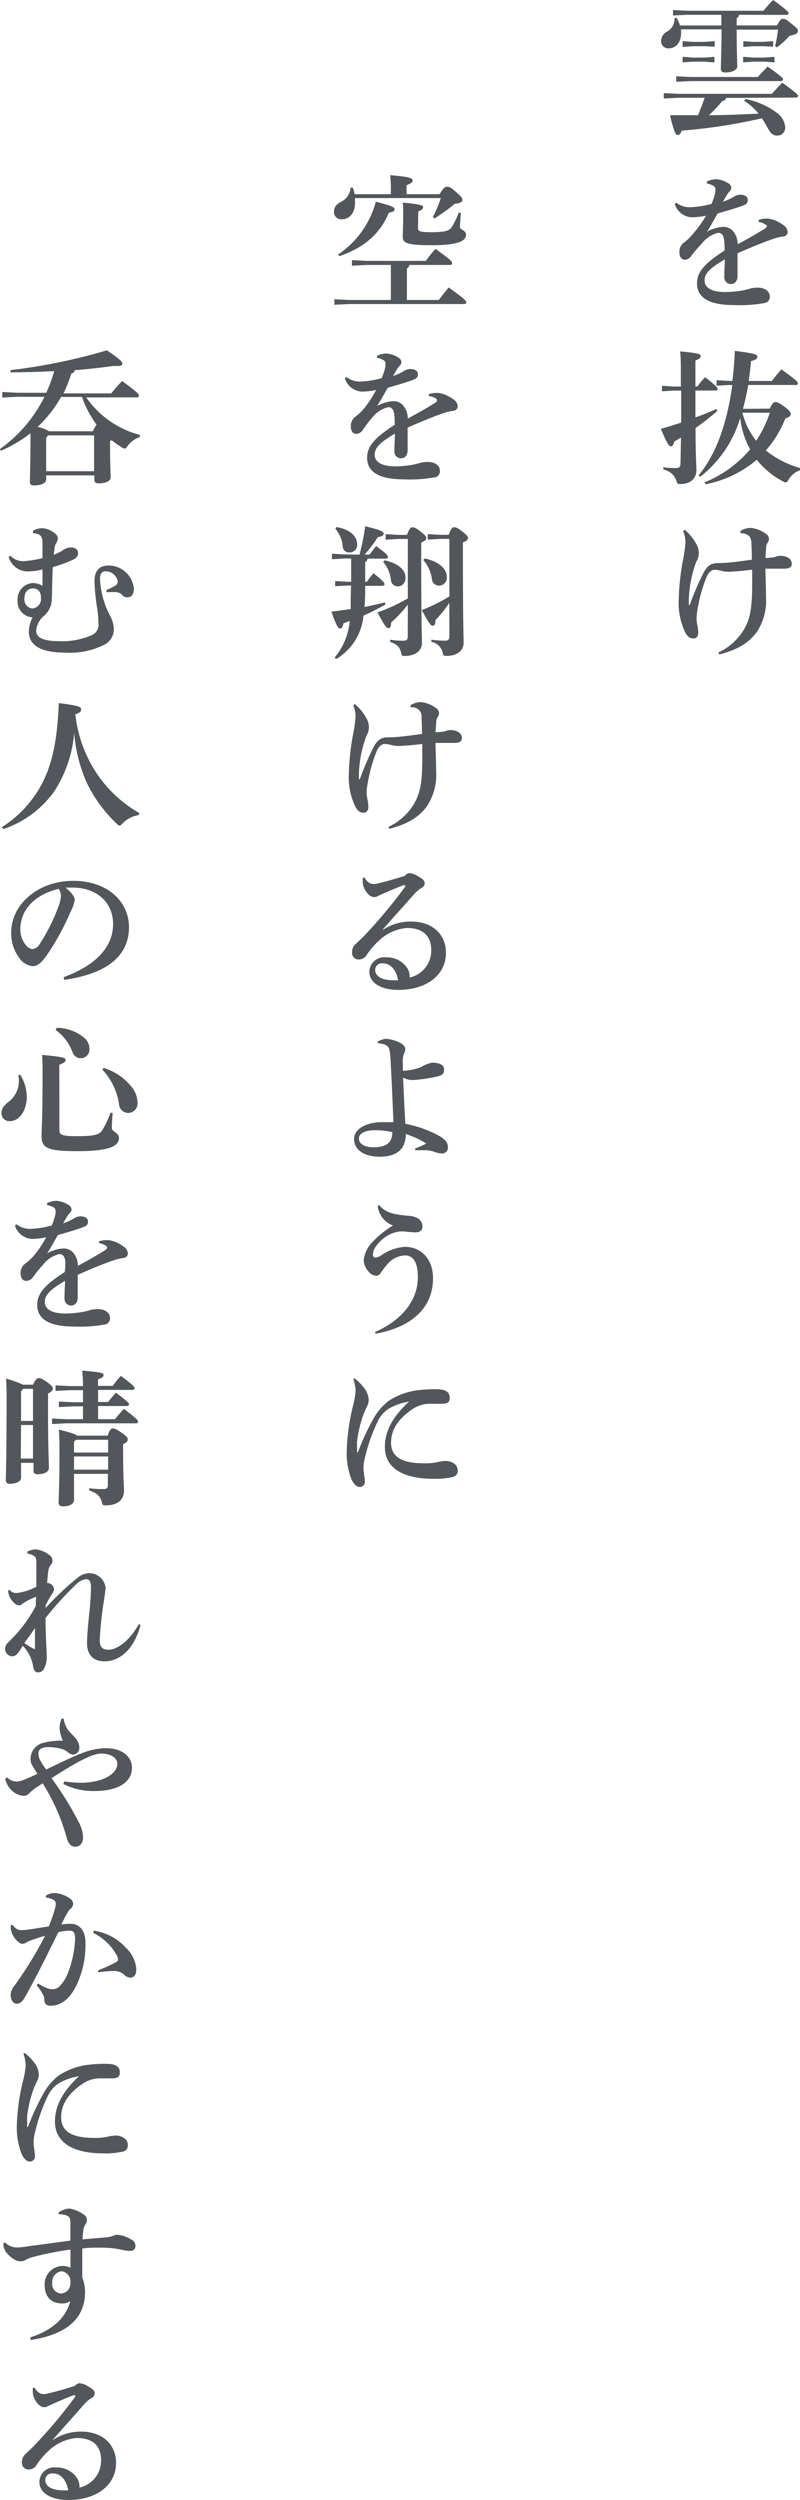 <svg xmlns="http://www.w3.org/2000/svg" viewBox="0 0 121.25 378.65"><defs><style>.cls-1{fill:#53565a;}</style></defs><title>mv_txt01</title><g id="レイヤー_2" data-name="レイヤー 2"><g id="レイヤー_1-2" data-name="レイヤー 1"><path class="cls-1" d="M112,2.24a.6.6,0,0,1-.35.51v1.1h6.12c.48-.9.62-1,.92-1s.46.09,1.36.81.88.81.88,1.08-.24.48-1.28.7a12,12,0,0,1-1.91,1.74l-.26-.2a19.4,19.4,0,0,0,.44-2.49h-6.27c0,3.3.09,5,.09,5.57s-.86.92-1.83.92c-.42,0-.66-.2-.66-.53,0-.66.09-2.35.11-6h-6.14a5.28,5.28,0,0,1,0,.59c0,1.56-.92,2.29-1.89,2.29a1.1,1.1,0,0,1-1.14-1.1,1.68,1.68,0,0,1,.95-1.47,2.14,2.14,0,0,0,1.08-2l.33-.07a5.68,5.68,0,0,1,.51,1.17h6.27V2.24H104.2l-2.2.11V1.52l2.22.11h11.49c.4-.48,1-1.19,1.47-1.63,2.09,1.52,2.35,1.83,2.35,2s-.13.26-.35.26Zm-1.94,12.59c-.09.29-.29.4-.62.51a20,20,0,0,1-2,2.11c2.51,0,5-.13,7.53-.24a9.13,9.13,0,0,0-2.18-1.94L113,15a11.52,11.52,0,0,1,4.75,2.09A3,3,0,0,1,119,19.19a1.18,1.18,0,0,1-1.25,1.34c-.59,0-.92-.31-1.32-1a18.36,18.36,0,0,0-.95-1.61,85.78,85.78,0,0,1-12.15,1.87c-.2.53-.4.66-.64.66s-.53-.35-1.14-3c1.5,0,2.9,0,4.25,0,.35-.88.68-1.74,1-2.64h-4l-2.2.11V14.1l2.2.11H117c.51-.59.95-1.06,1.56-1.69,2.31,1.67,2.4,1.89,2.4,2s-.13.26-.35.26Zm-5.37-3.17h10.17c.48-.57.95-1,1.47-1.58,2.16,1.5,2.35,1.78,2.35,1.94s-.13.26-.35.26H104.69l-2.2.11v-.84ZM105,6.34h1.78l1.54-.11v.84L106.8,7H105l-1.54.11V6.23Zm0,2.38h1.74l1.54-.11v.84l-1.54-.11H105l-1.54.11V8.6Zm9.17-2.38h1.47l1.54-.11v.84L115.67,7h-1.47l-1.54.11V6.23Zm0,2.38h1.67l1.54-.11v.84l-1.54-.11h-1.67l-1.54.11V8.6Z"/><path class="cls-1" d="M115,33.29a4.27,4.27,0,0,1,1.14-.18,3,3,0,0,1,1,.15,5.65,5.65,0,0,1,1.56.81,1.36,1.36,0,0,1,.68,1.08.68.68,0,0,1-.62.66,8,8,0,0,0-1.39.31c-1.89.64-3.72,1.43-5.59,2.24,0,.73,0,1.41,0,2s0,1.08,0,1.45c0,.88-.53,1.21-1,1.21a1,1,0,0,1-1-1.06c0-.09,0-.37,0-.44,0-.84.07-1.23.07-2.24-2.29,1.36-3.06,2.13-3.06,3.21s1.08,1.74,3.12,1.74a16.06,16.06,0,0,0,2.38-.2,8.71,8.71,0,0,0,1.34-.31,4.3,4.3,0,0,1,1.3-.15c.95,0,1.74.53,1.74,1.32a.92.92,0,0,1-.73,1,21.57,21.57,0,0,1-4.8.31c-3.83,0-5.5-1.23-5.5-3.26,0-1.8,1.21-3.08,4.18-5a11.33,11.33,0,0,0-.07-1.61c-.11-.77-.42-1.06-.9-1.06a4.32,4.32,0,0,0-2.44,1.58,18.79,18.79,0,0,0-1.61,1.87,1.28,1.28,0,0,1-.95.62c-.44,0-.88-.26-.88-1.19a1.73,1.73,0,0,1,.81-1.5,8.63,8.63,0,0,0,1.34-1.34A17.4,17.4,0,0,0,107,32.67a10.82,10.82,0,0,1-2.22.24,2.86,2.86,0,0,1-2.51-2l.22-.22a3.28,3.28,0,0,0,2.09.7,14.34,14.34,0,0,0,3.26-.51,9.82,9.82,0,0,0,.46-1.3,2.79,2.79,0,0,0,.13-.84.65.65,0,0,0-.29-.59,2.83,2.83,0,0,0-1-.35v-.31a3.38,3.38,0,0,1,1.39-.35,3.91,3.91,0,0,1,1.85.62.81.81,0,0,1,.46.66.72.72,0,0,1-.18.48,3.83,3.83,0,0,0-.4.48c-.2.31-.46.77-.7,1.17a8.67,8.67,0,0,0,1.63-.73,1.85,1.85,0,0,1,1-.33c.68,0,1.14.29,1.14.75a.73.73,0,0,1-.4.75,10.72,10.72,0,0,1-1.3.48c-.7.24-1.67.51-2.86.86-.59,1-1.1,2-1.63,2.77a5.38,5.38,0,0,1,2.35-.73,1.91,1.91,0,0,1,1.78.86,3,3,0,0,1,.53,1.76c1.45-.77,2.86-1.58,3.92-2.24.29-.18.51-.33.51-.51A.37.37,0,0,0,116,34a2.27,2.27,0,0,0-1-.37Z"/><path class="cls-1" d="M103.21,66.27l-1,.59c-.15.53-.31.75-.53.75s-.55-.31-1.52-2.66c1.1-.31,2.11-.62,3.08-.95V59.16H102l-1.67.11v-.84l1.67.11h1.19V56.45c0-1.34,0-2.35-.11-3.23,2.82.26,3.13.42,3.13.7s-.2.44-.81.68v3.94h.29a10.72,10.72,0,0,1,1.19-1.41c1.8,1.43,1.87,1.56,1.87,1.78s-.13.24-.35.24h-3c0,1.36,0,2.73,0,4.07,1.06-.37,2.09-.79,3.19-1.28l.13.31c-1.17,1-2.24,1.83-3.3,2.57,0,4.47.13,5.48.13,6.4,0,1.14-.79,2.09-2.42,2.09-.4,0-.46,0-.59-.44a2.63,2.63,0,0,0-2-1.76l0-.33a13.63,13.63,0,0,0,1.76.11c.7,0,.84-.09.84-.86Zm13.47-4.38c.4-.92.64-1,.86-1s.55.11,1.32.68,1,.9,1,1.14-.24.48-.84.68a16.32,16.32,0,0,1-2.95,4.84,14.85,14.85,0,0,0,5.19,2.66l0,.33a3.29,3.29,0,0,0-1.72,1.39c-.2.31-.29.46-.44.46a1.11,1.11,0,0,1-.46-.18,12.08,12.08,0,0,1-3.94-3.26,17,17,0,0,1-7.77,3.72l-.15-.29a17.85,17.85,0,0,0,6.91-5,12.78,12.78,0,0,1-1.5-4.75,17.79,17.79,0,0,1-6.07,8.91l-.24-.22c2.57-3.12,4.29-7.66,5.11-13.69h-.51l-1.87.11v-.84l1.87.11H111c.18-1.43.31-2.95.37-4.55,3.19.4,3.41.57,3.41.88s-.15.44-.95.68c-.09,1-.22,2-.35,3H117a21.82,21.82,0,0,1,1.43-1.76c2.35,1.69,2.49,1.89,2.49,2.11s-.11.26-.33.26h-7.19c-.2,1.21-.48,2.42-.79,3.61Zm-4.16.62a13.57,13.57,0,0,0,.62,1.83,11.85,11.85,0,0,0,1.47,2.42,18,18,0,0,0,2.07-4.25Z"/><path class="cls-1" d="M108.87,98.83A8.75,8.75,0,0,0,113,94.89c.79-1.56,1-3.34,1-6.45V86.29c-.81.09-1.54.18-2.31.24-.4,0-.9.07-1.25.07a4.8,4.8,0,0,1-1.06-.13,3.82,3.82,0,0,0-1.08-.18c-.4,0-.9.35-1.23,1.14a23.13,23.13,0,0,0-1.28,4.47,11.16,11.16,0,0,0-.22,1.63,4.89,4.89,0,0,0,.11,1.1,6,6,0,0,1,.15,1.19c0,.48-.22.88-.73.88s-.86-.22-1.23-.88a10.33,10.33,0,0,1-1-5,36.57,36.57,0,0,1,.62-5.87,23.07,23.07,0,0,0,.4-2.75,4.62,4.62,0,0,0-.35-1.78l.24-.18a7.66,7.66,0,0,1,1.76,2.16,2.89,2.89,0,0,1,.37,1.23,2.58,2.58,0,0,1-.2,1.1,5.66,5.66,0,0,0-.29.64,18,18,0,0,0-.95,4.31,12.85,12.85,0,0,0-.07,1.3c0,.22,0,.44,0,.66l.13,0a43.32,43.32,0,0,1,2-4.69c.62-1.28,1.21-1.63,2.22-1.67.37,0,.95,0,1.83-.09,1.14-.11,2.24-.26,3.37-.42,0-.77,0-1.5-.07-2.38a1.84,1.84,0,0,0-.31-1.17,1.86,1.86,0,0,0-1.34-.46l0-.35a3.06,3.06,0,0,1,1.52-.46,4.43,4.43,0,0,1,2.24.84,1,1,0,0,1,.55.77.93.93,0,0,1-.2.64,1.6,1.6,0,0,0-.22.59c0,.51-.09,1.08-.09,1.74l1.12-.11a1.86,1.86,0,0,0,.51-.13,1.64,1.64,0,0,1,.57-.11c1.08,0,1.78.48,1.78,1.25,0,.31-.2.7-1.14.7-.26,0-.7,0-1.28,0s-1,0-1.58,0c0,1,.09,2.79.09,4.29a8.65,8.65,0,0,1-1.41,5.32c-1.25,1.67-2.86,2.64-5.68,3.39Z"/><path class="cls-1" d="M59.24,29.41V28.8a17.59,17.59,0,0,0-.11-2.27c3,.26,3.41.46,3.41.77s-.24.48-.92.75v1.36h5c.66-1.06.84-1.12,1.17-1.12s.53.07,1.39.84.9.88.9,1.14-.24.53-1.14.59a30.75,30.75,0,0,1-3.08,2.22l-.26-.2A20.3,20.3,0,0,0,66.81,30h-13c0,.22,0,.46,0,.7,0,1.56-.84,2.51-2,2.51a1.09,1.09,0,0,1-1.19-1.12c0-.64.24-1.08,1.06-1.52a2.54,2.54,0,0,0,1.45-2.16l.33,0a4.56,4.56,0,0,1,.29,1Zm0,10.72h-3.7l-2.2.11V39.4l2.2.11h9A21.2,21.2,0,0,1,66,37.69c2.31,1.67,2.53,1.89,2.53,2.18a.28.28,0,0,1-.31.26h-6.2a.57.57,0,0,1-.35.53v4.77h4.84c.46-.62.92-1.21,1.5-1.89,2.33,1.69,2.66,2,2.66,2.25a.28.28,0,0,1-.31.26H52.88l-2.2.11v-.84l2.2.11h6.36Zm-8-1.58a14,14,0,0,0,5.72-8c2.64.68,2.84.86,2.84,1.14s-.22.44-.86.51c-1.39,3.37-3.94,5.37-7.5,6.6Zm12.12-4c0,.46.24.62,1.94.62,2.38,0,2.86-.26,3.23-.88a12.13,12.13,0,0,0,1-2.09l.33.07c-.11,1.19-.15,1.87-.15,2.18s.92.42.92,1.08c0,1-1.21,1.61-5.3,1.61-3.94,0-4.29-.42-4.29-1.36,0-.46.07-1.39.07-3.19,0-.86,0-1.39-.07-1.91,2.9.29,3.08.44,3.08.7s-.15.42-.73.64Z"/><path class="cls-1" d="M65,59.69a4.27,4.27,0,0,1,1.14-.18,3,3,0,0,1,1,.15,5.65,5.65,0,0,1,1.56.81,1.36,1.36,0,0,1,.68,1.08.68.68,0,0,1-.62.66,8,8,0,0,0-1.39.31c-1.89.64-3.72,1.43-5.59,2.24,0,.73,0,1.41,0,2s0,1.08,0,1.45c0,.88-.53,1.21-1,1.21a1,1,0,0,1-1-1.06c0-.09,0-.37,0-.44,0-.84.07-1.23.07-2.24-2.29,1.36-3.06,2.13-3.06,3.21s1.08,1.74,3.12,1.74a16,16,0,0,0,2.38-.2,8.71,8.71,0,0,0,1.34-.31,4.3,4.3,0,0,1,1.3-.15c.95,0,1.74.53,1.74,1.32a.92.92,0,0,1-.73,1,21.57,21.57,0,0,1-4.8.31c-3.83,0-5.5-1.23-5.5-3.26,0-1.8,1.21-3.08,4.18-5a11.33,11.33,0,0,0-.07-1.61c-.11-.77-.42-1.06-.9-1.06a4.32,4.32,0,0,0-2.44,1.58A18.79,18.79,0,0,0,55,65.1a1.28,1.28,0,0,1-.95.62c-.44,0-.88-.26-.88-1.19a1.73,1.73,0,0,1,.81-1.5,8.63,8.63,0,0,0,1.34-1.34A17.4,17.4,0,0,0,57,59.07a10.82,10.82,0,0,1-2.22.24,2.86,2.86,0,0,1-2.51-2l.22-.22a3.28,3.28,0,0,0,2.09.7,14.34,14.34,0,0,0,3.26-.51,9.82,9.82,0,0,0,.46-1.3,2.79,2.79,0,0,0,.13-.84.65.65,0,0,0-.29-.59,2.83,2.83,0,0,0-1-.35v-.31a3.38,3.38,0,0,1,1.39-.35,3.91,3.91,0,0,1,1.85.62.81.81,0,0,1,.46.66.72.72,0,0,1-.18.48,3.83,3.83,0,0,0-.4.48c-.2.31-.46.77-.7,1.17a8.67,8.67,0,0,0,1.63-.73,1.85,1.85,0,0,1,1-.33c.68,0,1.14.29,1.14.75a.73.73,0,0,1-.4.75,10.74,10.74,0,0,1-1.3.48c-.7.24-1.67.51-2.86.86-.59,1-1.1,2-1.63,2.77a5.38,5.38,0,0,1,2.35-.73,1.91,1.91,0,0,1,1.78.86,3,3,0,0,1,.53,1.76c1.45-.77,2.86-1.58,3.92-2.24.29-.18.51-.33.51-.51a.37.37,0,0,0-.2-.31A2.27,2.27,0,0,0,65,60Z"/><path class="cls-1" d="M54.49,84a35.35,35.35,0,0,0,.86-4.29c2.49.59,2.79.81,2.79,1.12s-.24.4-.88.53a20.56,20.56,0,0,1-2,2.64H56c.35-.46.53-.68,1-1.3,1.67,1.23,1.78,1.41,1.78,1.65s-.13.26-.35.26H55.7a.57.57,0,0,1-.35.51v3h.26a10.64,10.64,0,0,1,1-1.3c1.58,1.25,1.67,1.5,1.67,1.65s-.13.26-.35.26H55.35c0,1.08,0,2.13-.11,3.21,1-.2,2-.44,3.1-.7l.09.31a37,37,0,0,1-3.34,1.69,8.53,8.53,0,0,1-4.14,6.58l-.24-.22A9.93,9.93,0,0,0,53,94.05l-.95.35c-.09.59-.26.79-.51.79s-.51-.26-1.32-2.55c1.06-.13,2-.26,2.93-.4,0-1.19,0-2.38.07-3.56h-.51l-1.91.11V88l1.91.11h.51V84.59h-1l-1.91.11v-.84l1.91.11ZM51,79.82c2.07.37,3.13,1.41,3.13,2.6a1.13,1.13,0,0,1-1.19,1.25.94.94,0,0,1-1-.92,4.64,4.64,0,0,0-1.12-2.68ZM61.81,91.57a19.48,19.48,0,0,1-2.53,2.71c0,.59-.15.86-.42.86s-.53-.29-1.65-2.38a27.89,27.89,0,0,0,4.6-2.13v-9H60.36l-1.91.11v-.84l1.91.11h1.32c.42-1.08.59-1.14.84-1.14s.51.07,1.23.64.86.77.86,1-.22.44-.77.66v.9c0,11.73.11,13.47.11,14.28,0,1.23-1,2-2.62,2-.4,0-.44,0-.53-.46-.2-.86-.55-1.28-1.67-1.67l0-.33a12.56,12.56,0,0,0,1.94.15c.59,0,.73-.13.73-.77Zm-3.52-6.71c2.16.48,3.17,1.5,3.17,2.6,0,.86-.48,1.34-1.14,1.34a1,1,0,0,1-1.06-.88,5,5,0,0,0-1.19-2.82Zm9.81,6.45A20,20,0,0,1,66,93.92c0,.59-.15.86-.42.86s-.53-.29-1.65-2.38a26.43,26.43,0,0,0,4.18-2.07V81.62H66.74l-1.91.11v-.84l1.91.11H68c.42-1.08.59-1.14.84-1.14s.51.07,1.23.64.86.77.86,1-.22.44-.77.66v.9c0,11.73.11,13.47.11,14.28,0,1.23-1,2-2.62,2-.4,0-.46,0-.55-.46a2.16,2.16,0,0,0-1.72-1.67l0-.33a13.49,13.49,0,0,0,2,.15c.59,0,.73-.13.73-.77Zm-3.72-6.73c2.16.48,3.34,1.58,3.34,2.77a1.18,1.18,0,0,1-1.14,1.34,1.06,1.06,0,0,1-1.12-1,5.45,5.45,0,0,0-1.3-2.86Z"/><path class="cls-1" d="M58.87,125.23A8.75,8.75,0,0,0,63,121.29c.79-1.56,1-3.34,1-6.45v-2.16c-.81.09-1.54.18-2.31.24-.4,0-.9.07-1.25.07a4.74,4.74,0,0,1-1.06-.13,3.85,3.85,0,0,0-1.08-.18c-.4,0-.9.35-1.23,1.14a23.12,23.12,0,0,0-1.28,4.47,11.19,11.19,0,0,0-.22,1.63,4.88,4.88,0,0,0,.11,1.1,6,6,0,0,1,.15,1.19c0,.48-.22.88-.73.88s-.86-.22-1.23-.88a10.33,10.33,0,0,1-1-5,36.57,36.57,0,0,1,.62-5.87,23.05,23.05,0,0,0,.4-2.75,4.62,4.62,0,0,0-.35-1.78l.24-.18a7.66,7.66,0,0,1,1.76,2.16,2.89,2.89,0,0,1,.37,1.23,2.57,2.57,0,0,1-.2,1.1,5.68,5.68,0,0,0-.29.64,18,18,0,0,0-.95,4.31,12.83,12.83,0,0,0-.07,1.3c0,.22,0,.44,0,.66l.13,0a43.23,43.23,0,0,1,2-4.69c.62-1.28,1.21-1.63,2.22-1.67.37,0,.95,0,1.83-.09,1.14-.11,2.24-.26,3.37-.42,0-.77,0-1.5-.07-2.38a1.4,1.4,0,0,0-1.65-1.63l0-.35a3.07,3.07,0,0,1,1.52-.46,4.44,4.44,0,0,1,2.24.84,1,1,0,0,1,.55.77.92.92,0,0,1-.2.64,1.6,1.6,0,0,0-.22.59c0,.51-.09,1.08-.09,1.74l1.12-.11a1.94,1.94,0,0,0,.51-.13,1.64,1.64,0,0,1,.57-.11c1.08,0,1.78.48,1.78,1.25,0,.31-.2.7-1.14.7l-1.28,0c-.44,0-1,0-1.58,0,0,1,.09,2.79.09,4.29a8.66,8.66,0,0,1-1.41,5.33c-1.25,1.67-2.86,2.64-5.68,3.39Z"/><path class="cls-1" d="M58,140.85a7.62,7.62,0,0,1,4.27-1.28c3.43,0,5.32,2.09,5.32,4.73,0,3.43-3,5.61-7.19,5.63-2.55,0-4.42-1-4.42-2.75A2.25,2.25,0,0,1,58.54,145a3.65,3.65,0,0,1,3.06,1.45,2.24,2.24,0,0,1,.48,1.34,1.09,1.09,0,0,1,0,.26,4.16,4.16,0,0,0,3.28-4.11c0-2.27-1.32-3.39-3.72-3.39a7,7,0,0,0-4.18,1.89,11.37,11.37,0,0,0-1.87,2.18,1.37,1.37,0,0,1-1.17.7,1,1,0,0,1-1.06-1.1,1.59,1.59,0,0,1,.59-1.28c.26-.26.95-.88,1.54-1.52a75.3,75.3,0,0,0,5.92-7.13.32.32,0,0,0,0-.13.1.1,0,0,0-.09-.11l-.11,0c-1,.37-2.11.84-3.15,1.3-.33.15-.57.24-.79.37a1.07,1.07,0,0,1-.59.15c-.84,0-1.69-1.39-1.69-2.16a4.27,4.27,0,0,1,0-.75l.22-.07c.53.79.9,1,1.43,1a3,3,0,0,0,.79-.13c1.1-.26,2.53-.66,3.94-1.12a1,1,0,0,1,.68-.4,2.79,2.79,0,0,1,1.25.44c.7.4,1.06.66,1.06,1.06a.78.78,0,0,1-.46.73,5,5,0,0,0-1.17,1C61.13,137.3,59.55,139,58,140.8Zm0,5.06a1,1,0,0,0-1.14,1c0,.88.9,1.56,2.82,1.56.2,0,.42,0,.66,0C60.08,147,59.24,145.91,58.08,145.91Z"/><path class="cls-1" d="M57.15,157.81a3.16,3.16,0,0,1,1.36-.48,5.68,5.68,0,0,1,2,.55c.7.31.92.75.92,1a1.53,1.53,0,0,1-.22.73,3.85,3.85,0,0,0-.15,1.54V162c0,.13,0,.18.15.18a9.41,9.41,0,0,0,2.55-.53,5.08,5.08,0,0,1,1.72-.7c1.23,0,1.83.4,1.83,1s-.2.9-1,1.08a22.64,22.64,0,0,1-3.72.55,3.15,3.15,0,0,1-1.5-.37c.13,2.82.26,5.63.35,7a17.35,17.35,0,0,1,5,1.76c.86.48,1.45,1,1.45,1.78a.89.89,0,0,1-1,.95,3.93,3.93,0,0,1-1.17-.29,4.88,4.88,0,0,0-1.58-.2c-.33,0-.75,0-1.21,0l0-.29a10,10,0,0,0,1.69-.73,13.85,13.85,0,0,0-3.12-1.43c0,2.31-1.36,3.43-4,3.43-2,0-3.83-.84-3.83-2.68,0-1.69,2.13-2.55,4.2-2.55.79,0,1.39,0,1.76,0-.11-2.51-.24-6-.44-9.44-.07-1.23-.15-1.72-.4-2s-.7-.44-1.45-.51ZM54.4,172.46c0,.64.66,1.3,2.2,1.3,2.33,0,2.84-1,2.86-2.29a10.6,10.6,0,0,0-2.66-.29C55.57,171.18,54.4,171.54,54.4,172.46Z"/><path class="cls-1" d="M56.84,201.74c3.7-1.61,6.49-4.49,6.49-8.32,0-2.68-1-3.28-1.94-3.28a3.69,3.69,0,0,0-2.68,1.34,11.19,11.19,0,0,0-.92,1.19c-.22.35-.46.55-.75.55a1.55,1.55,0,0,1-1.14-.59,2.74,2.74,0,0,1-.77-1.76,4.58,4.58,0,0,1,1-2.4,14.32,14.32,0,0,1,3.43-2.86,3.55,3.55,0,0,1-2.31-2.95l.22-.15c.9,1.1,2,1.43,4.49,1.63,1.41.11,2.07.75,2.07,1.65,0,.53-.37.86-1.06.86s-1.56-.15-2-.15A4.28,4.28,0,0,0,59,187a5.65,5.65,0,0,0-2,1.74,2.33,2.33,0,0,0-.48,1.25c0,.37.2.48.42.48a1.93,1.93,0,0,0,.79-.31,7.21,7.21,0,0,1,3.63-1.32c2.51,0,4.27,1.89,4.27,4.75,0,4.86-3.74,7.52-8.71,8.41Z"/><path class="cls-1" d="M53.74,208.76a7.65,7.65,0,0,1,1.41,1.41,3.24,3.24,0,0,1,.73,1.76,2.19,2.19,0,0,1-.26,1.1c-.09.18-.37.77-.55,1.25a18.74,18.74,0,0,0-.95,4,8,8,0,0,0,0,1v.57c0,.09,0,.11.07.11s.07,0,.09-.09a36.11,36.11,0,0,1,2.49-5.3,8.85,8.85,0,0,1,2.11-2.38,10.38,10.38,0,0,1,4.62-1.65,19.67,19.67,0,0,1,2.66-.13c1.43,0,2,.46,2,1.3s-.53.9-1.41.9H64.94a4.77,4.77,0,0,0-2.46.84c-1.74,1.21-3.21,2.75-3.21,5.06,0,2.79,2.79,3.12,5.26,3.12a8.54,8.54,0,0,0,1.76-.18,6.36,6.36,0,0,1,1.21-.18c.95,0,1.87.51,1.87,1.41a.92.92,0,0,1-.66,1,11.77,11.77,0,0,1-3.1.29c-3.94,0-7.28-1.28-7.28-4.82,0-2.64,1.47-4.86,3.65-6.86a8.58,8.58,0,0,0-3.12,1.1,4.68,4.68,0,0,0-1.54,1.74,26.66,26.66,0,0,0-2.09,6,5.24,5.24,0,0,0-.13,1.36c0,.51.2,1.41.2,1.91a.76.76,0,0,1-.79.81c-.42,0-.81-.33-1.21-1.08a11,11,0,0,1-.75-4.45,32.22,32.22,0,0,1,.95-6.75,13.44,13.44,0,0,0,.4-2.24,6.64,6.64,0,0,0-.35-1.83Z"/><path class="cls-1" d="M7,59.49a21.75,21.75,0,0,0,1.21-3.28c-2.18.11-4.4.18-6.62.18l0-.33a88.25,88.25,0,0,0,14.61-3c2,1.34,2.35,1.76,2.35,2s-.15.37-.7.37c-.18,0-.42,0-.68,0-1.89.26-3.85.48-5.85.64a.58.58,0,0,1-.51.51,22,22,0,0,1-1.19,3h7.24a22.79,22.79,0,0,1,1.65-1.87c2.33,1.69,2.55,2,2.55,2.22s-.13.26-.35.26H13.07a14.32,14.32,0,0,0,8.12,5.68l0,.33a3.79,3.79,0,0,0-1.83,1.32c-.2.29-.31.42-.46.42a1,1,0,0,1-.46-.2,15.43,15.43,0,0,1-1.52-1.06,2.64,2.64,0,0,1-.24.11v.68c0,2.77.09,4.36.09,4.86s-.73.88-1.83.88c-.44,0-.64-.18-.64-.51V72H7v.64c0,.55-.81.88-1.83.88-.44,0-.64-.15-.64-.51,0-.73.09-3.23.09-5.87,0-.55,0-1,0-1.52A20.68,20.68,0,0,1,.15,68.27L0,68A21.3,21.3,0,0,0,6.73,60.1H2.55l-2.2.11v-.84l2.2.11Zm7.08,5.83a4.56,4.56,0,0,1,.55-1,16,16,0,0,1-2.2-4.2H9.26A19.27,19.27,0,0,1,5.7,64.66a5.25,5.25,0,0,1,1.74.66Zm-6.78.62L7,66.31v5.06h7.26V65.94Z"/><path class="cls-1" d="M5,80.39A2.7,2.7,0,0,1,6.45,80a3.27,3.27,0,0,1,1.85.77,1,1,0,0,1,.46.68,1.24,1.24,0,0,1-.2.73,2.18,2.18,0,0,0-.29.77c0,.29-.09.7-.13,1.08a8.27,8.27,0,0,0,1.32-.64,2.25,2.25,0,0,1,1.25-.48c.55,0,1.12.24,1.12.84,0,.44-.18.7-.7,1A21.88,21.88,0,0,1,8,85.89C7.88,88.53,7.9,90,7.85,90.6a3.38,3.38,0,0,1-1.3,2.77A3.36,3.36,0,0,0,5.48,95.5c0,1.06,1,1.61,3.59,1.61a11,11,0,0,0,4.71-.86,1.74,1.74,0,0,0,1.14-1.89,16.43,16.43,0,0,0-.24-2.53A29.93,29.93,0,0,1,14.32,88c0-1.69.86-2.35,2.16-2.35a3.87,3.87,0,0,1,3.81,3.48c0,1-.44,1.34-1,1.34a1,1,0,0,1-.84-.44,1.54,1.54,0,0,0-.9-.35,4.63,4.63,0,0,0-.64,0l-.77,0,0-.33a7.72,7.72,0,0,0,1.28-.62.75.75,0,0,0,.42-.73A1.86,1.86,0,0,0,16,86.53c-.59,0-.84.42-.84,1.14a13,13,0,0,0,1.54,5.61,4.55,4.55,0,0,1,.55,1.92,2.61,2.61,0,0,1-1.43,2.44A11.52,11.52,0,0,1,10,98.85c-4.07,0-5.63-1.25-5.63-3.19a4.92,4.92,0,0,1,.57-2.16,2.38,2.38,0,0,1-2.27-2.57,2.44,2.44,0,0,1,2.27-2.62,2.74,2.74,0,0,1,1.5.42c0-.37,0-.75,0-1.17V86.24a9.13,9.13,0,0,1-2.22.31,3,3,0,0,1-2.9-2.18l.22-.22a2.72,2.72,0,0,0,2,.84,15.15,15.15,0,0,0,2.9-.46c0-.81,0-1.54,0-2.4a1.65,1.65,0,0,0-.24-.92.92.92,0,0,0-.57-.35A2.39,2.39,0,0,0,5,80.76ZM3.7,90.66a1.35,1.35,0,0,0,1.21,1.5,1.46,1.46,0,0,0,1.3-1.63c0-.9-.46-1.41-1.19-1.41S3.7,89.59,3.7,90.66Z"/><path class="cls-1" d="M.26,125.29A17.41,17.41,0,0,0,6.2,119c1.63-3,2.49-6.64,2.71-12.52,3,.4,3.39.55,3.39.95s-.24.53-.88.75a20.09,20.09,0,0,0,3.48,9.31,19.33,19.33,0,0,0,6.23,5.66l-.13.31a4.28,4.28,0,0,0-2.4,1.23c-.24.24-.35.35-.48.35s-.24-.09-.44-.29a21.59,21.59,0,0,1-4.44-6,23,23,0,0,1-2-7.77,19,19,0,0,1-3.1,9,15.74,15.74,0,0,1-7.61,5.59Z"/><path class="cls-1" d="M9.64,148c5.46-2,7.5-5,7.5-8.05,0-3.3-2.51-5.52-6.16-5.52-.4,0-.75,0-1.06,0,1,.77,1.41,1.45,1.41,1.87a6.79,6.79,0,0,1-.7,1.94A37.47,37.47,0,0,1,7,144.81c-.73,1-1.3,1.52-2.11,1.52a2.88,2.88,0,0,1-2.07-1.39,6.15,6.15,0,0,1-1.12-3.74c0-4.16,4-7.79,9.4-7.79s8.45,3.32,8.45,7c0,4.11-2.93,7-9.81,8Zm-6.56-7.22A3.75,3.75,0,0,0,3.81,143a1.71,1.71,0,0,0,1.06.75A1.43,1.43,0,0,0,6,143a28.77,28.77,0,0,0,2.86-5.7,5.81,5.81,0,0,0,.37-1.54,1.88,1.88,0,0,0-.33-1.14C5.15,135.52,3.08,137.88,3.08,140.78Z"/><path class="cls-1" d="M3.06,162.76a6.52,6.52,0,0,1,1,3.3c0,2.29-1.23,3.74-2.53,3.74a1.17,1.17,0,0,1-1.3-1.23c0-.57.22-1,1-1.63a4,4,0,0,0,1.63-3.12,8.3,8.3,0,0,0-.07-1ZM9,171.16c0,.73.35.92,2.71.92,2.79,0,3.46-.29,3.85-1a14.57,14.57,0,0,0,1.19-2.57l.33.07c-.09.95-.13,1.87-.13,2.27,0,.57,1.08.68,1.08,1.5,0,1.23-1.41,2-6.32,2-4.67,0-5.41-.51-5.41-2.35,0-1,.15-2.42.15-8.82,0-1.34,0-2.38-.07-3.41,3.34.31,3.56.46,3.56.75s-.2.46-.95.75ZM8.6,155.67a6.59,6.59,0,0,1,4.18,1.52,2.18,2.18,0,0,1,.77,1.58,1.32,1.32,0,0,1-1.25,1.5,1.31,1.31,0,0,1-1.34-1A7.09,7.09,0,0,0,8.43,156Zm7.11,6.07A8.68,8.68,0,0,1,20,164.69a3.78,3.78,0,0,1,.84,2.24,1.44,1.44,0,0,1-1.39,1.63,1.39,1.39,0,0,1-1.41-1.36A9.74,9.74,0,0,0,15.51,162Z"/><path class="cls-1" d="M15,188a4.27,4.27,0,0,1,1.14-.18,3,3,0,0,1,1,.15,5.65,5.65,0,0,1,1.56.81,1.36,1.36,0,0,1,.68,1.08.68.68,0,0,1-.62.66,8,8,0,0,0-1.39.31c-1.89.64-3.72,1.43-5.59,2.24,0,.73,0,1.41,0,2s0,1.08,0,1.45c0,.88-.53,1.21-1,1.21a1,1,0,0,1-1-1.06c0-.09,0-.37,0-.44,0-.84.07-1.23.07-2.24-2.29,1.36-3.06,2.13-3.06,3.21s1.08,1.74,3.12,1.74a16.06,16.06,0,0,0,2.38-.2,8.71,8.71,0,0,0,1.34-.31,4.3,4.3,0,0,1,1.3-.15c.95,0,1.74.53,1.74,1.32a.92.92,0,0,1-.73,1,21.57,21.57,0,0,1-4.8.31c-3.83,0-5.5-1.23-5.5-3.26,0-1.8,1.21-3.08,4.18-5A11.33,11.33,0,0,0,9.9,191c-.11-.77-.42-1.06-.9-1.06a4.32,4.32,0,0,0-2.44,1.58A18.79,18.79,0,0,0,5,193.43,1.28,1.28,0,0,1,4,194c-.44,0-.88-.26-.88-1.19a1.73,1.73,0,0,1,.81-1.5A8.63,8.63,0,0,0,5.28,190,17.4,17.4,0,0,0,7,187.4a10.82,10.82,0,0,1-2.22.24,2.86,2.86,0,0,1-2.51-2l.22-.22a3.28,3.28,0,0,0,2.09.7,14.34,14.34,0,0,0,3.26-.51,9.82,9.82,0,0,0,.46-1.3,2.79,2.79,0,0,0,.13-.84.65.65,0,0,0-.29-.59,2.83,2.83,0,0,0-1-.35v-.31a3.38,3.38,0,0,1,1.39-.35,3.91,3.91,0,0,1,1.85.62.81.81,0,0,1,.46.66.72.72,0,0,1-.18.48,3.83,3.83,0,0,0-.4.48c-.2.31-.46.77-.7,1.17a8.67,8.67,0,0,0,1.63-.73,1.85,1.85,0,0,1,1-.33c.68,0,1.14.29,1.14.75a.73.73,0,0,1-.4.75,10.72,10.72,0,0,1-1.3.48c-.7.24-1.67.51-2.86.86-.59,1-1.1,2-1.63,2.77a5.38,5.38,0,0,1,2.35-.73,1.91,1.91,0,0,1,1.78.86,3,3,0,0,1,.53,1.76c1.45-.77,2.86-1.58,3.92-2.24.29-.18.51-.33.51-.51a.37.37,0,0,0-.2-.31,2.27,2.27,0,0,0-1-.37Z"/><path class="cls-1" d="M3.19,223.85c0,.44-.62.88-1.74.88-.37,0-.57-.18-.57-.55S1,220.24,1,212.3c0-1.12,0-2.31-.09-3.5a15,15,0,0,1,2.58.92H5c.37-.81.64-1,.86-1s.55.07,1.34.66.81.75.81.95-.18.46-.73.73v2.49c0,5.92.13,7.94.13,8.78,0,.64-.75.95-1.76.95-.37,0-.57-.15-.57-.53v-1.19H3.19ZM5,215.21v-4.86H3.52l-.33.37v4.49Zm-1.85,5.7H5v-5.08H3.19ZM12.58,213h-1.5l-2.16.11v-.84l2.16.11h1.5v-1.83h-2l-2.16.11v-.84l2.16.11h2c0-1-.07-1.61-.11-2.35,2.86.26,3.23.37,3.23.66s-.22.44-.84.66v1h2.2c.4-.48.73-.95,1.25-1.52,2,1.47,2.09,1.72,2.09,1.87s-.13.26-.35.26H14.87v1.83h1.52c.35-.46.68-.86,1.17-1.41,1.85,1.36,2,1.61,2,1.76s-.13.26-.35.26H14.87v2h2.55c.42-.53.84-1,1.34-1.58,1.94,1.47,2.16,1.72,2.16,1.94s-.11.26-.33.26H10.05l-2.16.11v-.84l2.16.11h2.53Zm-1.36,10.23v4c0,.46-.55.92-1.72.92-.4,0-.62-.2-.62-.57,0-.53.13-2.55.13-6.84,0-2.22,0-2.93-.09-4.22,1.91.48,2.55.7,2.75.92h4.64c.35-1,.57-1.1.79-1.1s.53.09,1.36.68.9.75.9,1-.13.46-.7.7v1.54c0,3.3.13,4.8.13,5.54,0,1.28-.88,2.2-2.79,2.2-.4,0-.44,0-.55-.44-.22-.86-.64-1.39-1.94-1.83l0-.33a14.12,14.12,0,0,0,2.09.13c.59,0,.75-.11.75-.73v-1.58Zm5.17-5.17H11.51l-.29.31V220h5.17Zm0,2.53H11.22v2h5.17Z"/><path class="cls-1" d="M21.3,246.12c-.86,3.3-2.84,5.46-5.43,5.5-1.76,0-2.68-1-2.68-2.77,0-.75.09-2.09.31-4.22a42.77,42.77,0,0,0,.29-4.29c0-.92-.35-1.17-.73-1.17a2.58,2.58,0,0,0-1.54.81,50.53,50.53,0,0,0-4.62,5.08c0,2.53.18,4.8.18,5.7a3.76,3.76,0,0,1-.42,2,1,1,0,0,1-.84.53c-.53,0-.7-.26-.84-1.12a5.72,5.72,0,0,0-1.52-2.9c-.24.35-.53.84-.73,1.08a1.17,1.17,0,0,1-.79.51,1.14,1.14,0,0,1-1.17-1.08,1.32,1.32,0,0,1,.51-1.06c.42-.44.88-.88,1.36-1.43a21.18,21.18,0,0,0,2.79-4.07c0-.46,0-.92.07-1.39a9.81,9.81,0,0,0-2,1c-.26.22-.42.31-.59.31a1.27,1.27,0,0,1-.88-.48,2.76,2.76,0,0,1-.81-1.78l.24-.09a1.24,1.24,0,0,0,1.1.48,8.4,8.4,0,0,0,2.95-.95c0-1.1,0-2.51,0-3.48,0-.55,0-1-.35-1.17a2.35,2.35,0,0,0-1-.37l0-.31a3,3,0,0,1,1.25-.33,4,4,0,0,1,2,.81,1.12,1.12,0,0,1,.55.9,1.05,1.05,0,0,1-.29.68,1.81,1.81,0,0,0-.33.73c-.07.46-.11.9-.2,2a.4.4,0,0,1,.22,0,.71.71,0,0,1,.42.18,1,1,0,0,1,.4.73,1.29,1.29,0,0,1-.31.75c-.24.35-.51.84-.95,1.65l0,.44a43.85,43.85,0,0,1,4.88-4.6,2.78,2.78,0,0,1,1.74-.66A2.48,2.48,0,0,1,16,240.42c0,.35-.11,1.06-.24,2a50.67,50.67,0,0,0-.64,5.94c0,1,.29,1.5,1.34,1.5,1.28,0,3.17-1.34,4.58-3.87Zm-16,3.61c0-.81,0-1.94,0-3.15-.46.7-1.14,1.61-1.61,2.27a12.67,12.67,0,0,0,1.47.9Z"/><path class="cls-1" d="M9.75,269.81a20,20,0,0,0,2.46.2c3.19,0,5.57-1.25,5.57-2.9,0-.75-.86-1.52-2.44-1.52-1.36,0-3.72,1.28-7.53,3.72A49.84,49.84,0,0,1,11.95,276a5.32,5.32,0,0,1,.64,2.27c0,.84-.46,1.43-1.17,1.43s-1.1-.55-1.32-1.39a30.8,30.8,0,0,0-3.63-8.21c-.55.35-1,.64-1.34.9a6.61,6.61,0,0,0-.77.68,1.13,1.13,0,0,1-.79.31,3,3,0,0,1-1.65-.68,3.63,3.63,0,0,1-1.14-1.92l.31-.18a2.17,2.17,0,0,0,1.39.62,3.5,3.5,0,0,0,1.19-.29c.4-.15,1.21-.51,2-.88l-.75-1.21a2,2,0,0,1-.29-1.14A2.53,2.53,0,0,1,6.42,264a11.56,11.56,0,0,1,3.12-.37,4.78,4.78,0,0,1-.51-2,3.58,3.58,0,0,1,.31-1.34h.31a3.72,3.72,0,0,0,1.12,2.24c.95.95,1.25,1.41,1.25,2.22a1,1,0,0,1-.95,1,1.48,1.48,0,0,1-.79-.37,2.45,2.45,0,0,0-1-.51,7.56,7.56,0,0,0-2-.26c-.92,0-1.45.33-1.45.92a2.3,2.3,0,0,0,.18.92A9.61,9.61,0,0,0,7,268c2.11-1,4-1.94,5.39-2.46a10.33,10.33,0,0,1,3.61-.77c2.62,0,4,1.36,4,2.95,0,2.16-2,3.54-5.66,3.54a10,10,0,0,1-4.75-1.06Z"/><path class="cls-1" d="M5.79,300.41a6.39,6.39,0,0,0,1.83.86,2.94,2.94,0,0,0,.42,0,1.4,1.4,0,0,0,.92-.37,5.78,5.78,0,0,0,1.36-2.16,15.76,15.76,0,0,0,1.06-5.08c0-1.06-.26-1.25-1-1.25a7.15,7.15,0,0,0-1.54.24c-1.89,3.83-3.34,6.78-5,9.73-.48.88-.9,1.1-1.28,1.1-.64,0-.95-.73-.95-1.34a2.27,2.27,0,0,1,.55-1.36,56.65,56.65,0,0,0,4.67-7.59,23.64,23.64,0,0,0-2.51.84,4.17,4.17,0,0,0-.44.24,1.17,1.17,0,0,1-.53.13c-.42,0-1.23-.75-1.58-1.72a1.7,1.7,0,0,1-.13-.68,4.15,4.15,0,0,1,0-.46l.24,0c.57.66.86.79,1.32.79a8.9,8.9,0,0,0,1.25-.11c1.06-.15,2-.31,2.95-.46a25.13,25.13,0,0,0,.92-2.64,3,3,0,0,0,.13-.77.64.64,0,0,0-.26-.55,2.91,2.91,0,0,0-1.23-.4l0-.29a2.32,2.32,0,0,1,1.3-.4,4.46,4.46,0,0,1,2.38.86.91.91,0,0,1,0,1.56,3.47,3.47,0,0,0-.48.68c-.37.66-.57,1.06-.86,1.67a8.15,8.15,0,0,1,1.43-.11c1.5,0,2.22,1.32,2.22,2.75a14.22,14.22,0,0,1-1.43,6.71c-1.06,2.11-2.46,2.95-3.81,2.95-.68,0-1-.22-1-1.1a1.62,1.62,0,0,0-.24-.66,7.4,7.4,0,0,0-.92-1.34Zm8.43-8A8.15,8.15,0,0,1,19.08,295a4.9,4.9,0,0,1,1.58,3.23c0,1-.46,1.3-.92,1.3a1.47,1.47,0,0,1-.95-.48,2.3,2.3,0,0,0-1.5-.53,18.35,18.35,0,0,0-2.4.2l0-.31a24.08,24.08,0,0,0,2.38-1.06c.37-.2.62-.33.62-.51a1.44,1.44,0,0,0-.24-.77,8.15,8.15,0,0,0-3.52-3.32Z"/><path class="cls-1" d="M3.74,310.93a7.65,7.65,0,0,1,1.41,1.41,3.24,3.24,0,0,1,.73,1.76,2.19,2.19,0,0,1-.26,1.1c-.09.18-.37.77-.55,1.25a18.74,18.74,0,0,0-.95,4,8,8,0,0,0,0,1v.57c0,.09,0,.11.07.11s.07,0,.09-.09a36.11,36.11,0,0,1,2.49-5.3,8.85,8.85,0,0,1,2.11-2.38,10.38,10.38,0,0,1,4.62-1.65,19.67,19.67,0,0,1,2.66-.13c1.43,0,2,.46,2,1.3s-.53.9-1.41.9H14.94a4.77,4.77,0,0,0-2.46.84c-1.74,1.21-3.21,2.75-3.21,5.06,0,2.79,2.79,3.12,5.26,3.12a8.54,8.54,0,0,0,1.76-.18,6.36,6.36,0,0,1,1.21-.18c.95,0,1.87.51,1.87,1.41a.92.92,0,0,1-.66,1,11.77,11.77,0,0,1-3.1.29c-3.94,0-7.28-1.28-7.28-4.82,0-2.64,1.47-4.86,3.65-6.86a8.58,8.58,0,0,0-3.12,1.1,4.68,4.68,0,0,0-1.54,1.74,26.66,26.66,0,0,0-2.09,6,5.24,5.24,0,0,0-.13,1.36c0,.51.2,1.41.2,1.91a.76.76,0,0,1-.79.81c-.42,0-.81-.33-1.21-1.08a11,11,0,0,1-.75-4.45,32.22,32.22,0,0,1,.95-6.75,13.44,13.44,0,0,0,.4-2.24,6.64,6.64,0,0,0-.35-1.83Z"/><path class="cls-1" d="M8.84,335.11a3.41,3.41,0,0,1,1.65-.62,5.05,5.05,0,0,1,2.31,1,.88.88,0,0,1,.37.73,1.09,1.09,0,0,1-.22.68,1.94,1.94,0,0,0-.31.86c-.07.48-.11.9-.13,1.41,1.39-.13,2.33-.2,3.61-.31a3.62,3.62,0,0,0,1-.22,2.13,2.13,0,0,1,.64-.18,4.81,4.81,0,0,1,2.2.77,1,1,0,0,1,.57.92c0,.48-.31.77-.86.77s-1.47-.26-2.29-.37a17.22,17.22,0,0,0-2.2-.13c-.88,0-1.8,0-2.71.13,0,.86,0,2.55,0,4.38a6.31,6.31,0,0,1,.42,2.2c0,4.09-2.86,6.45-8.25,7.28L4.6,354c3.17-1,5.37-2.84,6.05-5.48a2.14,2.14,0,0,1-1.25.35c-1.72,0-2.64-1.06-2.64-2.9a2.78,2.78,0,0,1,2.53-2.77,2.67,2.67,0,0,1,1.39.26c0-.42,0-.81,0-1.25s0-.92,0-1.5a49.74,49.74,0,0,0-5.43,1.06,5.24,5.24,0,0,0-1.32.48,1.48,1.48,0,0,1-.84.24A2,2,0,0,1,2,342.1a4.13,4.13,0,0,1-1.21-1.19,2.44,2.44,0,0,1-.29-1.14l.26-.13a2.7,2.7,0,0,0,1,.62,2.69,2.69,0,0,0,.86.13A11.57,11.57,0,0,0,4,340.25l6.67-.9c0-1.06,0-1.8,0-2.4s0-.86-.2-1.14-.66-.4-1.54-.46Zm-.92,10.67a1.4,1.4,0,0,0,1.43,1.58,1.51,1.51,0,0,0,1.32-1.65A1.54,1.54,0,0,0,9.35,344,1.6,1.6,0,0,0,7.92,345.78Z"/><path class="cls-1" d="M8,369.56a7.62,7.62,0,0,1,4.27-1.28c3.43,0,5.32,2.09,5.32,4.73,0,3.43-3,5.61-7.2,5.63-2.55,0-4.42-1-4.42-2.75a2.25,2.25,0,0,1,2.53-2.18,3.65,3.65,0,0,1,3.06,1.45,2.23,2.23,0,0,1,.48,1.34,1.11,1.11,0,0,1,0,.26,4.17,4.17,0,0,0,3.28-4.12c0-2.27-1.32-3.39-3.72-3.39a7,7,0,0,0-4.18,1.89,11.4,11.4,0,0,0-1.87,2.18,1.37,1.37,0,0,1-1.17.7,1,1,0,0,1-1.06-1.1,1.59,1.59,0,0,1,.59-1.28c.26-.26.95-.88,1.54-1.52A75.42,75.42,0,0,0,11.4,363a.33.33,0,0,0,0-.13.1.1,0,0,0-.09-.11l-.11,0c-1,.37-2.11.84-3.15,1.3-.33.15-.57.24-.79.37a1.07,1.07,0,0,1-.59.15c-.84,0-1.69-1.39-1.69-2.16a4.28,4.28,0,0,1,0-.75l.22-.07c.53.79.9,1,1.43,1a3,3,0,0,0,.79-.13c1.1-.26,2.53-.66,3.94-1.12a1,1,0,0,1,.68-.4,2.79,2.79,0,0,1,1.25.44c.7.4,1.06.66,1.06,1.06a.78.78,0,0,1-.46.73,5,5,0,0,0-1.17,1C11.13,366,9.55,367.75,8,369.51Zm0,5.06a1,1,0,0,0-1.14,1c0,.88.9,1.56,2.82,1.56.2,0,.42,0,.66,0C10.08,375.68,9.24,374.62,8.08,374.62Z"/></g></g></svg>